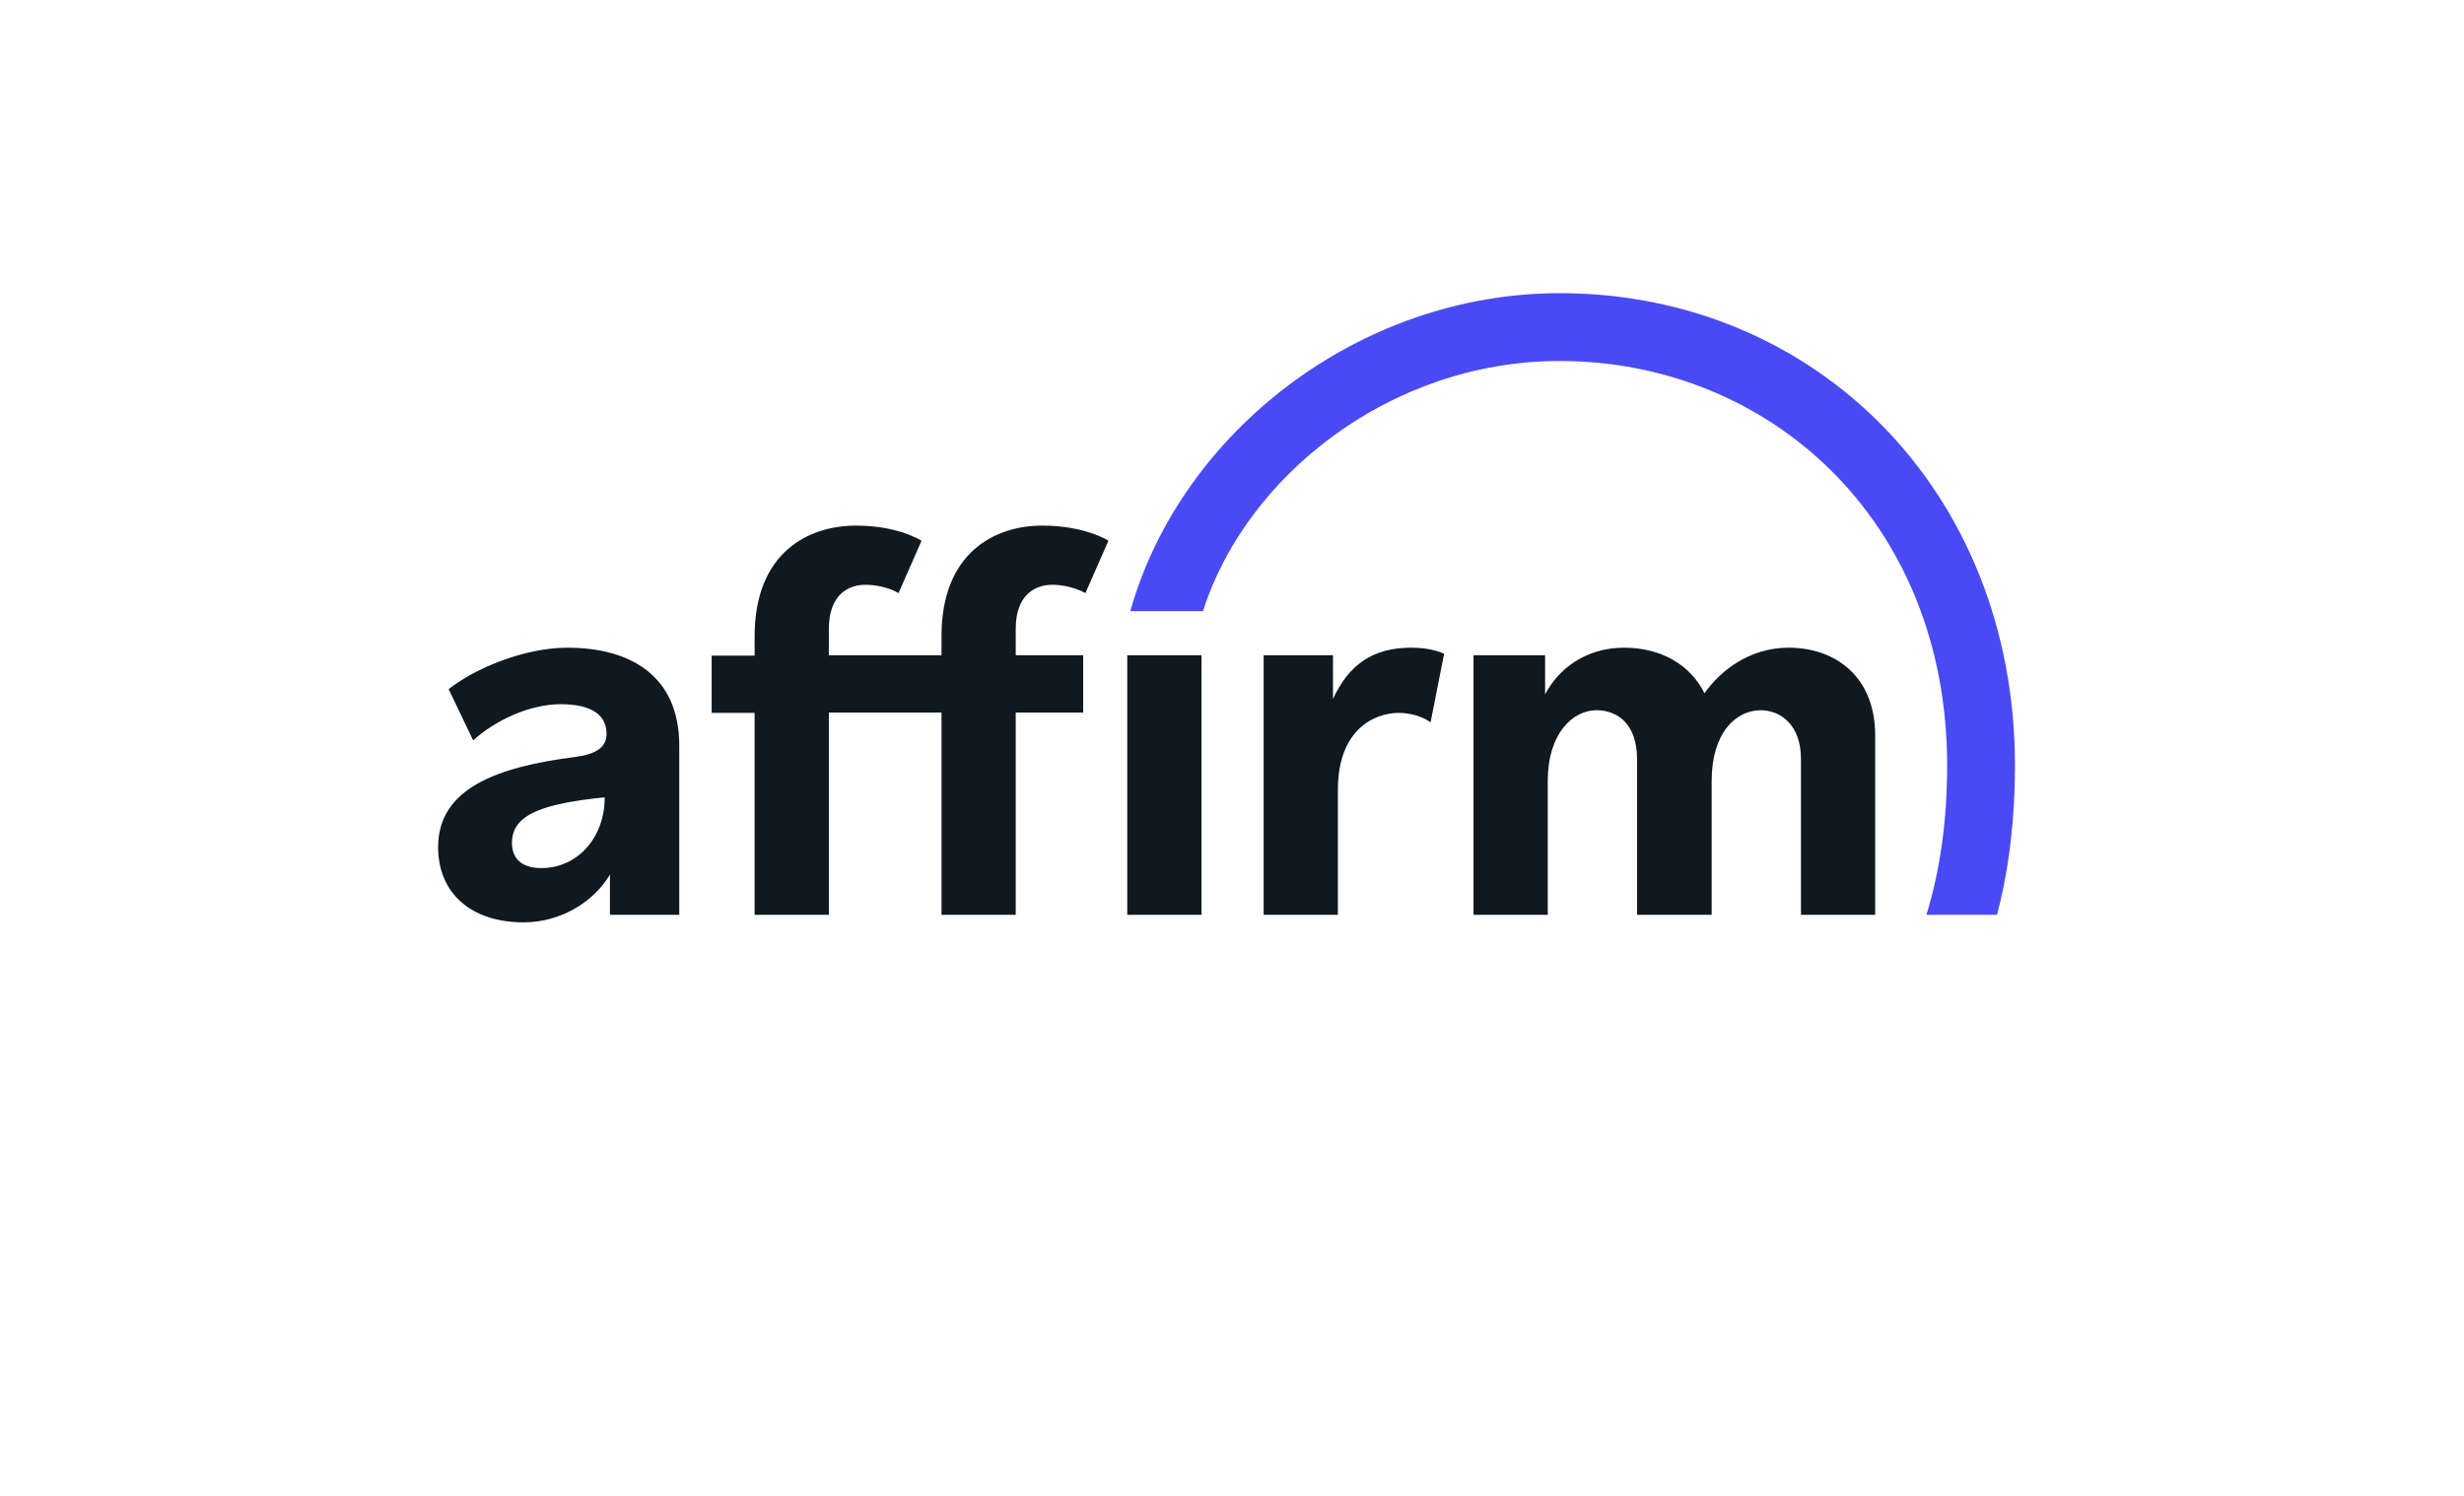 <svg xmlns="http://www.w3.org/2000/svg" viewBox="0 61.25 562.4 341.6" stroke-miterlimit="2" stroke-linejoin="round" fill-rule="evenodd" clip-rule="evenodd" style="max-height: 500px" width="562.4" height="341.6"><g transform="matrix(.86 0 0 .86 100 128.172)"><path fill="#101820" d="m34.3 94.1c-11.3 0-24.4 5.4-31.5 11l6.5 13.6c5.7-5.2 14.9-9.6 23.2-9.6 7.9 0 12.2 2.6 12.2 7.9 0 3.6-2.9 5.4-8.3 6.1-20.4 2.6-36.4 8.2-36.4 23.9 0 12.4 8.9 20 22.7 20 9.9 0 18.7-5.5 22.9-12.7v10.7h18.4v-44.9c0-18.5-12.9-26-29.7-26zm-6.9 58.5c-5.2 0-7.8-2.5-7.8-6.7 0-7.8 8.7-10.4 24.6-12.1.1 10.4-7 18.8-16.8 18.8zm210.1-44.9v-11.6h-18.4v68.9h19.7v-33.2c0-15.8 9.5-20.4 16.2-20.4 2.6 0 6.1.8 8.4 2.5l3.6-18.2c-3-1.3-6.2-1.6-8.8-1.6-10.1 0-16.5 4.5-20.7 13.6zm120.9-13.6c-10.4 0-18.2 6.2-22.3 12.1-3.8-7.7-11.7-12.1-21.3-12.1-10.4 0-17.6 5.8-21 12.4v-10.4h-19v68.9h19.7v-35.5c0-12.7 6.7-18.8 12.9-18.8 5.6 0 10.8 3.6 10.8 13v41.3h19.8v-35.5c0-12.9 6.5-18.8 13-18.8 5.2 0 10.7 3.8 10.7 12.9v41.4h19.7v-47.6c0-15.5-10.4-23.3-23-23.3zm-224.8-3.1v5.1h-29.9v-7c0-9.1 5.2-11.7 9.7-11.7 2.6 0 6 .6 8.8 2.2l6.1-13.9c-3.6-2.1-9.5-4-17.4-4-12.6 0-26.9 7.1-26.9 29.4v5.1h-11.4v15.2h11.4v53.6h19.7v-53.7h29.9v53.7h19.7v-53.7h17.9v-15.2h-17.9v-7c0-9.1 5.2-11.7 9.7-11.7 5 0 8.8 2.2 8.8 2.2l6.1-13.9s-6.2-4-17.4-4c-12.5-.1-26.9 7-26.9 29.3zm49.3 5.1h19.7v68.9h-19.7z"/><path fill="#4a4af4" d="m297.7 0c-53.2 0-100.6 36.9-114 84.4h19.3c11.2-35.4 49.3-66.4 94.7-66.4 55.2 0 102.8 42 102.8 107.4 0 14.7-1.9 27.9-5.5 39.6h18.7l.2-.6c3.1-12.1 4.6-25.2 4.6-39 0-72.9-53.1-125.4-120.8-125.4"/></g></svg>